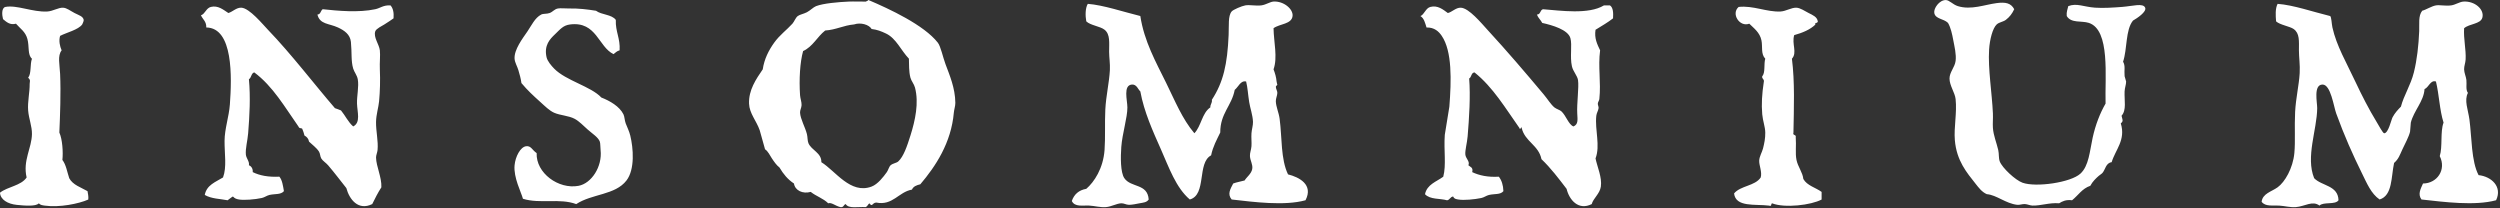<svg viewBox="0 0 1141 95" xmlns="http://www.w3.org/2000/svg" fill-rule="evenodd" clip-rule="evenodd"><rect x="0" y="0" width="1141" height="95" fill="#333333" stroke="none"/><g transform="matrix(2.721 0 0 2.721 -238.631 -2256.88)"><clipPath id="a"><path d="M87.701 829.442h418.994v34.75h-418.994z"/></clipPath><path d="M226.109 834.549c-1.339 1.045-2.066 2.701-3.703 3.447-.519 1.852-.693 4.731-.511 7.406.037.545.279 1.149.256 1.661-.021.469-.283.847-.256 1.276.07 1.085.85 2.403 1.15 3.576.131.512.084 1.133.255 1.532.522 1.219 2.206 1.597 2.171 3.192 2.363 1.447 4.875 5.428 8.427 4.085 1.034-.391 1.984-1.626 2.553-2.425.239-.335.361-.905.639-1.15.374-.33.985-.371 1.277-.638.896-.822 1.472-2.533 2.043-4.342.802-2.54 1.44-5.479.766-8.044-.16-.608-.619-1.107-.766-1.66-.281-1.049-.216-2.249-.256-3.192-1.327-1.381-2.143-3.416-3.83-4.213-.82-.388-1.466-.647-2.426-.766-.422-.729-1.83-1.148-2.937-.766-1.798.159-3.014.901-4.852 1.021m7.15-4.98c-.023-.108.05-.12.128-.127 3.489 1.483 9.309 4.189 11.619 7.15.483.619.844 2.408 1.277 3.575.701 1.891 1.627 3.99 1.66 6.512.007.522-.209 1.121-.255 1.66-.437 5.037-3.049 8.983-5.619 12.002-.621.145-1.174.358-1.404.894-2.261.397-3.204 2.729-6.001 2.171-.709.062-.604.821-1.149.127-.235.192-.319.533-.639.639-1.181-.096-2.869.315-3.32-.511-.37.097-.331.605-.893.511-.845-.196-1.496-.845-2.043-.639-.803-.814-2.041-1.194-2.937-1.915-1.319.38-2.633-.228-2.809-1.405-1.031-.67-1.796-1.608-2.426-2.681-.528-.414-.899-.969-1.277-1.532-.352-.524-.623-1.176-1.149-1.532l-.894-3.192c-.55-1.586-1.727-2.819-1.787-4.469-.083-2.256 1.16-4.082 2.298-5.746.254-1.735.993-3.176 1.915-4.469.916-1.284 2.132-2.157 3.065-3.192.31-.345.504-.973.893-1.277.312-.243 1.005-.364 1.533-.638.551-.288 1.089-.85 1.532-1.022 1.223-.474 3.745-.687 5.49-.766.9-.041 1.975.03 2.937 0 .003-.124.156-.099.255-.128m192.292 1.405c-.348.75-.765 1.299-1.405 1.788-.437.334-1.123.389-1.532.766-.681.626-1.173 2.537-1.277 4.213-.202 3.263.488 7.306.639 10.726.038.865-.054 1.667 0 2.425.09 1.266.615 2.492.894 3.703.15.658.048 1.373.255 1.916.414 1.086 2.624 3.146 3.831 3.575 2.25.799 8.069-.029 9.703-1.532 1.41-1.296 1.552-3.735 2.043-6.001.478-2.204 1.258-4.17 2.171-5.746-.127-4.433.823-12.361-2.809-13.535-1.228-.397-2.961.096-3.703-1.149-.074-.712.148-1.129.256-1.66 1.41-.554 2.572.118 4.468.256 1.402.102 3.126-.014 4.597-.128 1.766-.138 3.481-.684 3.831.128.301.697-1.393 1.795-2.043 2.17-1.272 1.579-.941 4.763-1.66 6.895.418.708.164 1.406.255 2.426l.256.894c.007.501-.229 1.041-.256 1.66-.065 1.535.354 3.127-.511 4.086.133.635.375.883-.127 1.277.863 2.804-.915 4.428-1.532 6.511-.975.128-1.047 1.215-1.533 1.788-.158.186-.426.325-.638.511-.462.404-1.057.969-1.405 1.66-1.373.456-2.046 1.614-3.064 2.426-1.025-.131-1.621.167-2.171.51-1.597-.144-3.061.422-4.469.383-.411-.011-.839-.231-1.276-.256-.407-.022-.902.171-1.277.129-1.944-.218-3.456-1.651-5.108-1.788-.826-.357-1.362-1.086-1.915-1.787-1.41-1.791-3.157-3.796-3.447-7.278-.18-2.16.378-4.559.127-6.895-.115-1.073-1.027-2.268-1.021-3.448.005-1.061.885-1.866 1.021-2.937.142-1.116-.197-2.442-.383-3.447-.201-1.088-.427-2.135-.893-2.937-.737-.725-2.115-.632-2.299-1.66-.136-.76.827-2.165 1.915-2.17.613-.003 1.179.754 2.043 1.021 2.22.688 4.489-.247 6.512-.51 1.485-.194 2.377-.013 2.937 1.021m-124.236 3.192c.036 2.336.714 4.909 0 6.895.256.666.45 1.33.511 2.043.011.137.123.556.127.511-.018.166-.261.202-.254.383.013.364.266.703.254 1.021-.014.448-.269.924-.254 1.405.027.919.502 1.903.638 2.936.418 3.174.17 6.744 1.405 9.321 1.862.466 4.301 1.714 2.936 4.342-3.548.976-8.676.295-12.386-.128-.762-.906-.223-1.753.256-2.682.584-.225 1.287-.329 1.915-.51.324-.555 1.133-1.115 1.277-1.916.137-.758-.343-1.389-.383-2.17-.028-.549.211-1.055.256-1.66.047-.645-.052-1.399 0-2.171.041-.617.275-1.334.255-1.915-.04-1.13-.475-2.284-.639-3.32-.2-1.267-.248-2.378-.511-3.447-.934-.214-1.297.913-1.915 1.404-.505 2.687-2.442 3.942-2.425 7.151-.58 1.207-1.231 2.344-1.533 3.83-2.394 1.267-.708 6.613-3.575 7.406-2.334-1.992-3.483-5.34-4.852-8.427-1.339-3.02-2.807-6.22-3.448-9.704-.363-.289-.599-1.208-1.404-1.149-1.514.11-.773 2.616-.766 3.83.01 1.706-.858 4.398-1.022 6.639-.121 1.662-.154 4.262.511 5.236 1.116 1.635 3.896.853 4.086 3.575-.346.514-.922.52-1.532.638-.477.093-1.281.265-1.788.256-.468-.009-.843-.274-1.277-.256-.8.035-1.658.564-2.553.638-.951.08-1.892-.198-2.809-.255-1.058-.065-2.43.294-2.937-.766.381-1.109 1.158-1.821 2.426-2.043 1.325-1.139 2.839-3.415 3.065-6.512.153-2.109.014-4.486.127-6.767.116-2.335.66-4.559.766-6.639.056-1.086-.123-2.092-.127-3.065-.007-1.496.214-2.921-.766-3.703-.73-.581-2.39-.733-3.065-1.404-.179-.937-.172-2.245.255-2.937 2.614.205 5.92 1.333 8.81 2.043.641 4.234 2.619 7.731 4.342 11.236 1.463 2.977 2.707 6.053 4.724 8.427 1.152-1.189 1.275-3.407 2.682-4.341-.032-.542.333-.687.255-1.277 1.925-2.964 2.593-5.949 2.809-10.853.072-1.637-.12-3.205.51-3.958.255-.305 1.69-.915 2.299-1.022.718-.126 1.794.122 2.681 0 .799-.109 1.454-.602 2.043-.638 1.691-.102 3.322 1.252 3.192 2.426-.153 1.386-2.14 1.28-3.192 2.043m199.697 0c-.117 1.76.343 3.581.255 5.235-.03.589-.267 1.119-.255 1.66.013.614.321 1.219.383 1.787.084.777-.149 1.606.255 2.171-.658 1.267.034 2.815.256 4.469.395 2.946.301 7.007 1.533 9.321 2.138.224 4.029 1.929 2.936 4.214-3.597.975-8.748.287-12.513-.128-.673-.907-.118-1.818.255-2.682 2.355-.008 3.958-2.298 2.809-4.596.504-1.582.058-4.114.639-5.618-.665-2.06-.739-4.709-1.277-6.895-.925-.3-1.19.971-1.915 1.277-.128 2.057-1.796 3.615-2.299 5.618l-.128 1.532c-.216.882-.87 2.06-1.276 2.937-.457.986-.637 1.626-1.405 2.297-.506 2.347-.246 5.458-2.426 6.13-1.427-.971-2.14-2.73-2.937-4.341-1.564-3.164-2.981-6.349-4.341-10.087-.429-1.179-.917-4.867-2.298-4.852-1.558.016-.886 2.999-.894 3.958-.03 3.629-1.963 8.17-.511 11.747 1.267 1.33 4.015 1.178 4.086 3.703-.554.808-2.507.217-3.192.893-1.166-.889-2.47.144-3.958.255-.956.072-1.888-.198-2.809-.255-1.08-.067-2.306.205-2.937-.638.167-1.395 1.656-1.69 2.681-2.426 1.207-.866 2.569-3.184 2.81-5.746.188-2.009-.001-4.324.127-6.895.115-2.294.651-4.493.766-6.512.08-1.391-.13-2.689-.127-3.83.003-1.546.15-2.845-.894-3.575-.641-.449-2.294-.683-2.937-1.277-.08-.994-.158-2.136.255-2.937 2.632.186 5.915 1.338 8.811 2.043.22.118.25 1.318.383 1.915.683 3.081 2.342 5.874 3.958 9.321.914 1.95 2.159 4.405 3.447 6.512.357.584 1.053 1.912 1.277 1.915.702.01 1.193-2.294 1.405-2.681.419-.766.879-1.25 1.404-1.788.484-1.879 1.629-3.573 2.171-5.745.529-2.123.789-4.506.894-6.895.053-1.23-.187-2.579.51-3.448.556-.123 1.571-.772 2.299-.894.634-.106 1.587.132 2.553 0 .706-.096 1.417-.595 2.043-.638 1.9-.131 3.553 1.305 3.192 2.681-.291 1.112-2.167 1.005-3.064 1.788m-347.81-3.83c.429.465.586 1.202.511 2.171-.356.27-.861.588-1.532 1.021-.349.225-1.38.704-1.533 1.149-.344 1.004.652 2.192.766 3.192.098.855-.052 2.048 0 3.192.085 1.868.023 3.75-.127 5.363-.094 1.01-.489 2.209-.511 3.448-.029 1.57.398 3.194.255 4.724-.037.405-.265.878-.255 1.277.038 1.496.968 3.288.894 4.979-.572.876-1.054 1.841-1.532 2.809-2.367 1.172-3.849-.82-4.342-2.681-1-1.247-1.965-2.55-3.064-3.83-.357-.415-.925-.752-1.149-1.15-.198-.35-.166-.811-.383-1.149-.424-.657-1.122-1.135-1.66-1.66-.092-.503-.376-.816-.766-1.021-.096-.415-.232-.79-.383-1.149-.244-.171-.457.036-.639-.383-2.269-3.221-4.256-6.724-7.405-9.066-.532.149-.458.905-.894 1.149.281 3.012.108 6.1-.128 9.066-.098 1.231-.48 2.577-.383 3.575.062.638.64 1.169.511 1.788.406.152.692.586.638 1.149 1.163.582 2.631.859 4.469.766.49.574.602 1.526.766 2.426-.525.621-1.482.425-2.426.638-.425.097-.838.415-1.277.511-1.178.26-3 .396-3.83.255-.462-.078-.729-.183-1.022-.51-.33.179-.589.432-.893.638-1.286-.254-2.702-.236-3.831-.894.316-1.684 1.831-2.169 3.065-2.936.65-1.769.242-3.935.255-6.129.012-2.042.741-4.034.894-6.129.333-4.575.576-12.838-3.958-12.896.036-1.015-.601-1.357-.894-2.043.703-.226.857-1.202 1.66-1.405 1.2-.302 2.112.491 2.936 1.022.701-.19 1.336-.927 2.171-.894 1.365.055 3.617 2.818 4.469 3.703 3.921 4.071 7.851 9.231 11.236 13.151.367.102.678.259 1.022.383.712.863 1.198 1.951 2.042 2.682 1.293-.654.681-2.418.639-3.831-.04-1.327.348-2.854.128-4.086-.12-.668-.583-1.186-.767-1.787-.385-1.266-.205-2.703-.383-4.469-.127-1.263-1.103-1.931-2.17-2.426-1.507-.699-3.05-.5-3.448-2.171.57-.025.522-.67.894-.894 2.542.278 6.026.597 8.81 0 .846-.181 1.367-.72 2.554-.638m204.549 0c.529.366.571 1.216.511 2.171-.88.686-1.811 1.218-2.937 1.915-.224 1.422.275 2.416.767 3.447-.369 2.802.175 5.345-.128 8.173-.028.257-.249.522-.256.765-.007.274.165.524.128.766-.07.463-.334.815-.383 1.277-.257 2.384.701 4.994-.128 7.15.301 1.453 1.113 3.189.894 4.725-.173 1.212-1.283 1.975-1.532 2.936-2.239 1.136-3.778-.726-4.214-2.553-1.328-1.736-2.644-3.485-4.214-4.98-.479-2.372-2.775-2.928-3.319-5.235-.038-.451-.256.54-.383 0-2.329-3.289-4.411-6.825-7.534-9.321-.581.058-.473.804-.893 1.022.238 2.945.002 6.594-.256 9.704-.092 1.119-.455 2.36-.383 3.064.069.668.807 1.149.511 1.788.307.288.844.347.639 1.149 1.183.561 2.616.873 4.468.766.465.6.732 1.396.766 2.426-.504.622-1.489.415-2.425.638-.436.104-.822.416-1.278.511-1.155.242-2.931.407-3.83.255-.334-.056-.739-.093-.893-.51-.503.051-.546.561-1.022.638-1.196-.344-2.84-.097-3.703-1.021.344-1.657 1.916-2.085 3.064-2.937.526-1.985.068-4.403.256-7.023l.766-4.724c.338-4.388.485-9.283-1.277-11.875-.493-.725-1.232-1.441-2.554-1.404-.234-.744-.408-1.549-1.021-1.915.643-.252.869-1.32 1.66-1.533 1.218-.327 2.145.441 2.937 1.022.708-.165 1.344-.921 2.17-.894 1.356.044 3.451 2.596 4.469 3.703 3.412 3.712 6.215 6.999 9.449 10.853.64.763 1.191 1.686 1.787 2.171.33.267.919.433 1.15.638.817.729 1.192 2.205 2.042 2.554.808-.359.705-1.039.639-2.171-.097-1.671.311-4.396.127-5.618-.106-.708-.83-1.451-1.021-2.298-.364-1.612.069-3.584-.255-4.725-.403-1.417-3.021-2.175-4.724-2.553-.259-.508-.692-.841-.895-1.405.643.004.511-.766 1.022-.894 2.981.234 7.647.917 10.215-.638h1.021m-259.964 5.107c-.259.817-.031 1.782.255 2.426-.719.92-.326 2.392-.255 3.958.145 3.191-.007 6.933-.128 9.832.507 1.112.653 3.262.511 4.596.616.789.795 2.015 1.149 3.065.61 1.135 1.96 1.53 3.065 2.17.062.448.19.831.127 1.405-1.584.712-4.898 1.366-7.278 1.021-.416-.06-.731-.079-1.021-.383-.492.552-2.413.388-3.703.256-1.516-.156-2.739-.882-2.809-2.043 1.31-1.031 3.527-1.155 4.469-2.554-.666-2.83.853-4.898.894-7.278.022-1.296-.534-2.606-.639-3.958-.112-1.468.271-3.002.256-4.469-.004-.349.217-.618-.256-1.021.57-.708.291-2.264.639-3.192-.763-.655-.415-2.033-.766-3.32-.333-1.222-1.181-1.709-1.916-2.554-.979.28-1.599-.285-2.17-.766-.174-.675-.285-1.847.383-2.043 1.944-.373 4.539.89 7.022.766.965-.048 1.888-.686 2.682-.638.614.036 1.218.532 1.915.893.753.391 1.409.535 1.532 1.15.04.195-.271.788-.255.766-.659.904-2.643 1.357-3.703 1.915m294.822-2.426c.055.283-.767.32-.383.511-.91.878-2.177 1.398-3.575 1.787-.452 1.475.555 2.938-.383 3.959.494 3.896.33 8.2.255 12.385-.174.557.494.272.383.766.113 1.435-.103 2.699.128 3.83.232 1.142 1.035 2.092 1.148 3.193.625 1.12 2.059 1.432 3.065 2.17v1.277c-1.749.938-6.174 1.467-8.299.638-.246.052-.011.585-.511.383-2.347-.291-5.592.315-5.873-2.042 1.07-1.314 3.526-1.241 4.469-2.682.264-.905-.285-2.037-.256-2.809.028-.722.474-1.402.639-2.043.221-.865.397-1.713.382-2.681-.014-.987-.41-1.917-.51-3.065-.149-1.708-.039-3.448.255-5.362.156-.582-.35-.501-.255-1.022.557-.592.237-2.061.51-2.936-.772-.804-.423-2.001-.638-3.065-.273-1.354-1.305-2.067-2.043-2.809-1.62.621-3.1-1.671-1.787-2.809 2.423-.273 4.716.877 7.022.766.926-.045 1.836-.683 2.682-.638.648.034 1.394.564 2.043.893.699.355 1.433.652 1.532 1.405m-201.613-.255c-.076 1.991.762 3.068.638 5.107-.443.11-.708.398-1.021.639-2.538-1.213-2.841-5.529-7.278-4.98-1.163.144-1.642.787-2.554 1.66-.835.799-1.848 1.826-1.404 3.831.148.669.804 1.428 1.277 1.915 1.972 2.028 6.16 2.971 7.916 4.852 1.44.559 3.046 1.487 3.703 2.809.207.416.183.999.383 1.532.264.707.571 1.249.766 2.043.512 2.091.804 5.663-.638 7.533-1.9 2.462-5.77 2.208-8.428 3.958-2.793-1.033-6.081-.002-8.937-.893-.288-1.097-1.595-3.536-1.405-5.618.133-1.452.968-3.051 1.915-3.193.846-.126 1.013.621 1.788 1.15-.136 3.34 3.672 6.116 7.022 5.49 2.176-.406 4.016-3.216 3.703-6.001-.049-.434-.025-1.113-.127-1.405-.265-.746-1.281-1.357-2.043-2.043-.72-.646-1.428-1.387-2.171-1.787-1.01-.544-2.413-.569-3.447-1.022-.794-.347-1.555-1.118-2.299-1.787-1.282-1.155-2.126-1.928-3.192-3.192-.1-.771-.292-1.418-.511-2.171-.173-.6-.598-1.278-.638-1.915-.095-1.513 1.332-3.377 2.171-4.597.647-.941 1.237-2.266 2.298-2.809.355-.182.91-.079 1.405-.255.542-.194.798-.656 1.404-.766.405-.074 1.25.008 1.788 0 1.721-.027 3.06.142 4.596.383.915.702 2.637.598 3.32 1.532" clip-path="url(#a)" fill="#fff"/></g></svg>